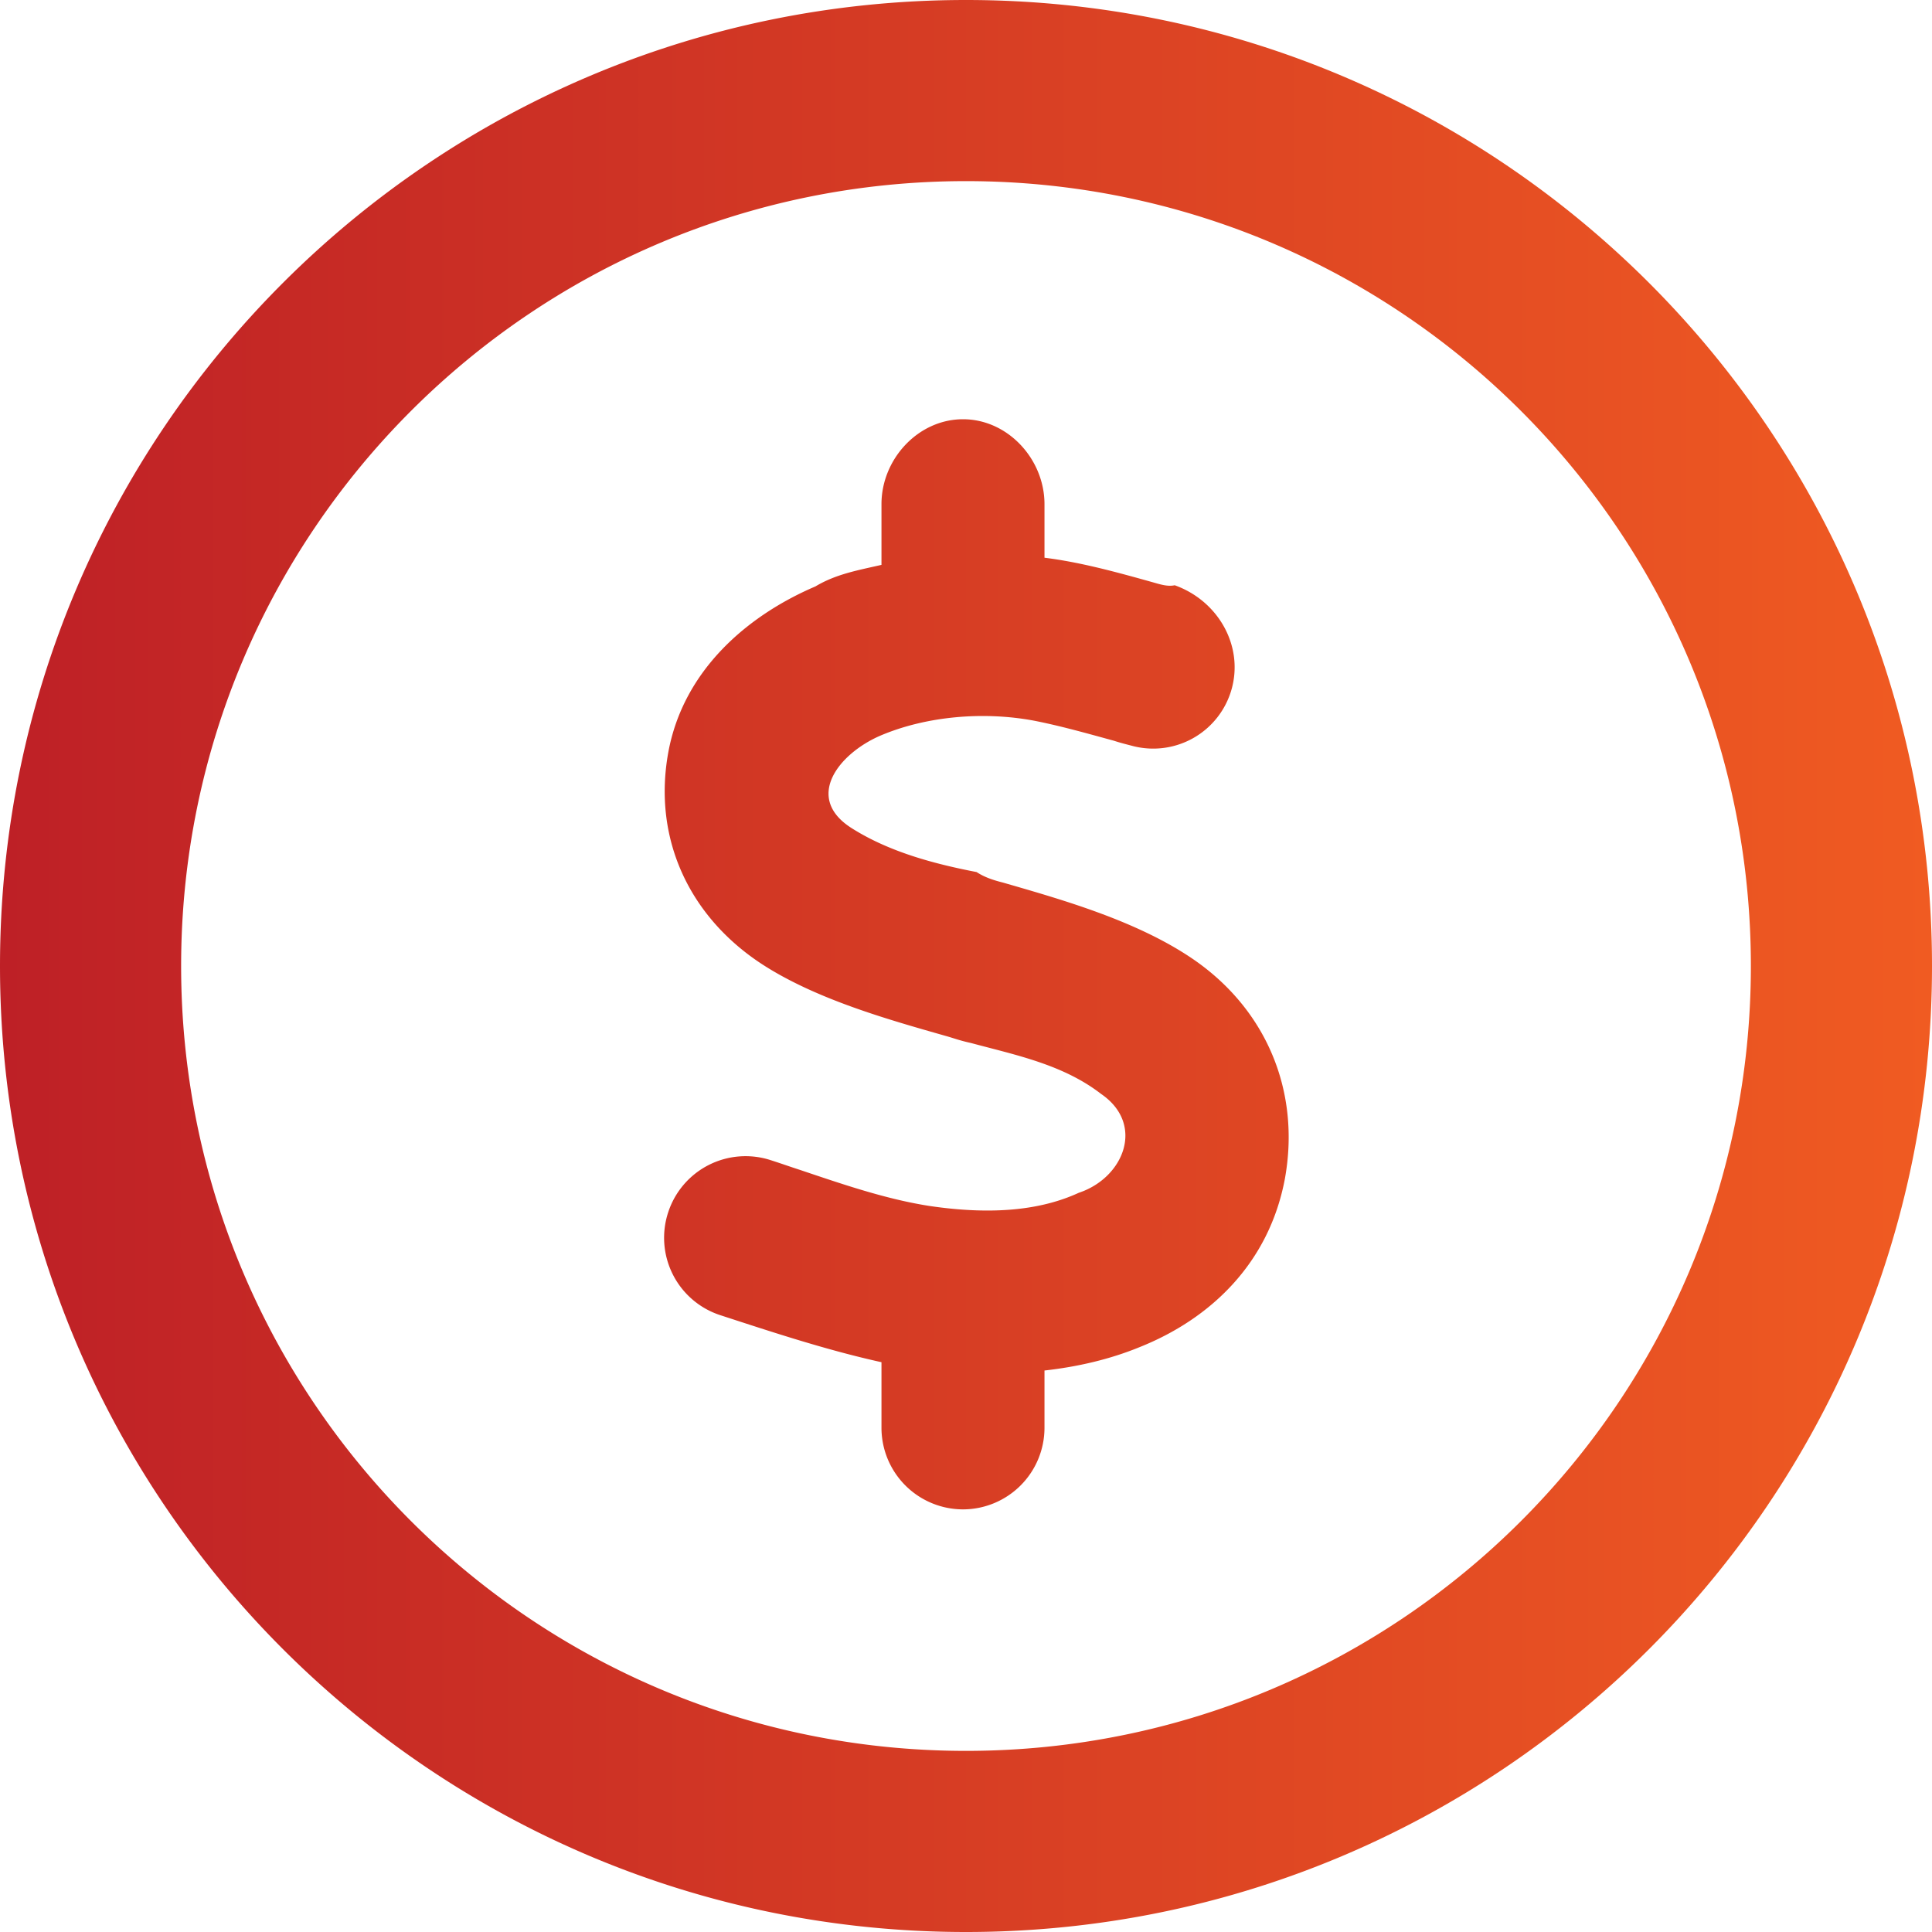 <svg width="40" height="40" fill="none" xmlns="http://www.w3.org/2000/svg">
  <path d="M21.625 11.547c.758.094 1.516.305 2.266.515.14.04.289.086.43.055.898.32 1.429 1.25 1.179 2.149a1.686 1.686 0 0 1-2.078 1.171c-.117-.03-.242-.062-.36-.101-.546-.149-1.093-.305-1.648-.414-1.031-.195-2.227-.102-3.195.312-.86.375-1.57 1.282-.594 1.907.773.492 1.703.742 2.594.914.18.117.367.172.547.218 1.218.352 2.773.79 3.937 1.586 1.516 1.04 2.227 2.735 1.899 4.547-.329 1.75-1.54 2.899-3.008 3.485-.61.25-1.274.406-1.969.484v1.188a1.69 1.69 0 0 1-1.688 1.687 1.69 1.69 0 0 1-1.687-1.688v-1.359c-1.133-.25-2.242-.617-3.344-.976a1.685 1.685 0 0 1-1.07-2.133 1.685 1.685 0 0 1 2.133-1.07c.195.062.39.132.586.195.883.297 1.789.61 2.695.75 1.328.195 2.32.078 3.086-.274.937-.312 1.375-1.422.46-2.047-.788-.609-1.765-.804-2.694-1.054-.25-.055-.36-.102-.532-.149-1.18-.336-2.648-.75-3.758-1.46-1.523-.977-2.304-2.602-1.976-4.407.312-1.703 1.64-2.836 3.047-3.437.43-.258.89-.336 1.367-.446v-1.258c0-.93.758-1.757 1.688-1.757.93 0 1.687.828 1.687 1.758v1.109ZM40 20c0 11.047-8.953 20-20 20S0 31.047 0 20 8.953 0 20 0s20 8.953 20 20ZM20 3.75C11.023 3.75 3.75 11.023 3.75 20S11.023 36.25 20 36.25 36.25 28.977 36.25 20 28.977 3.75 20 3.75Z" fill="url(#a)"/>
  <defs>
    <linearGradient id="a" x1="0" y1="20" x2="40" y2="20" gradientUnits="userSpaceOnUse">
      <stop stop-color="#BE2026"/>
      <stop offset="1" stop-color="#F05B22"/>
    </linearGradient>
  </defs>
</svg>
